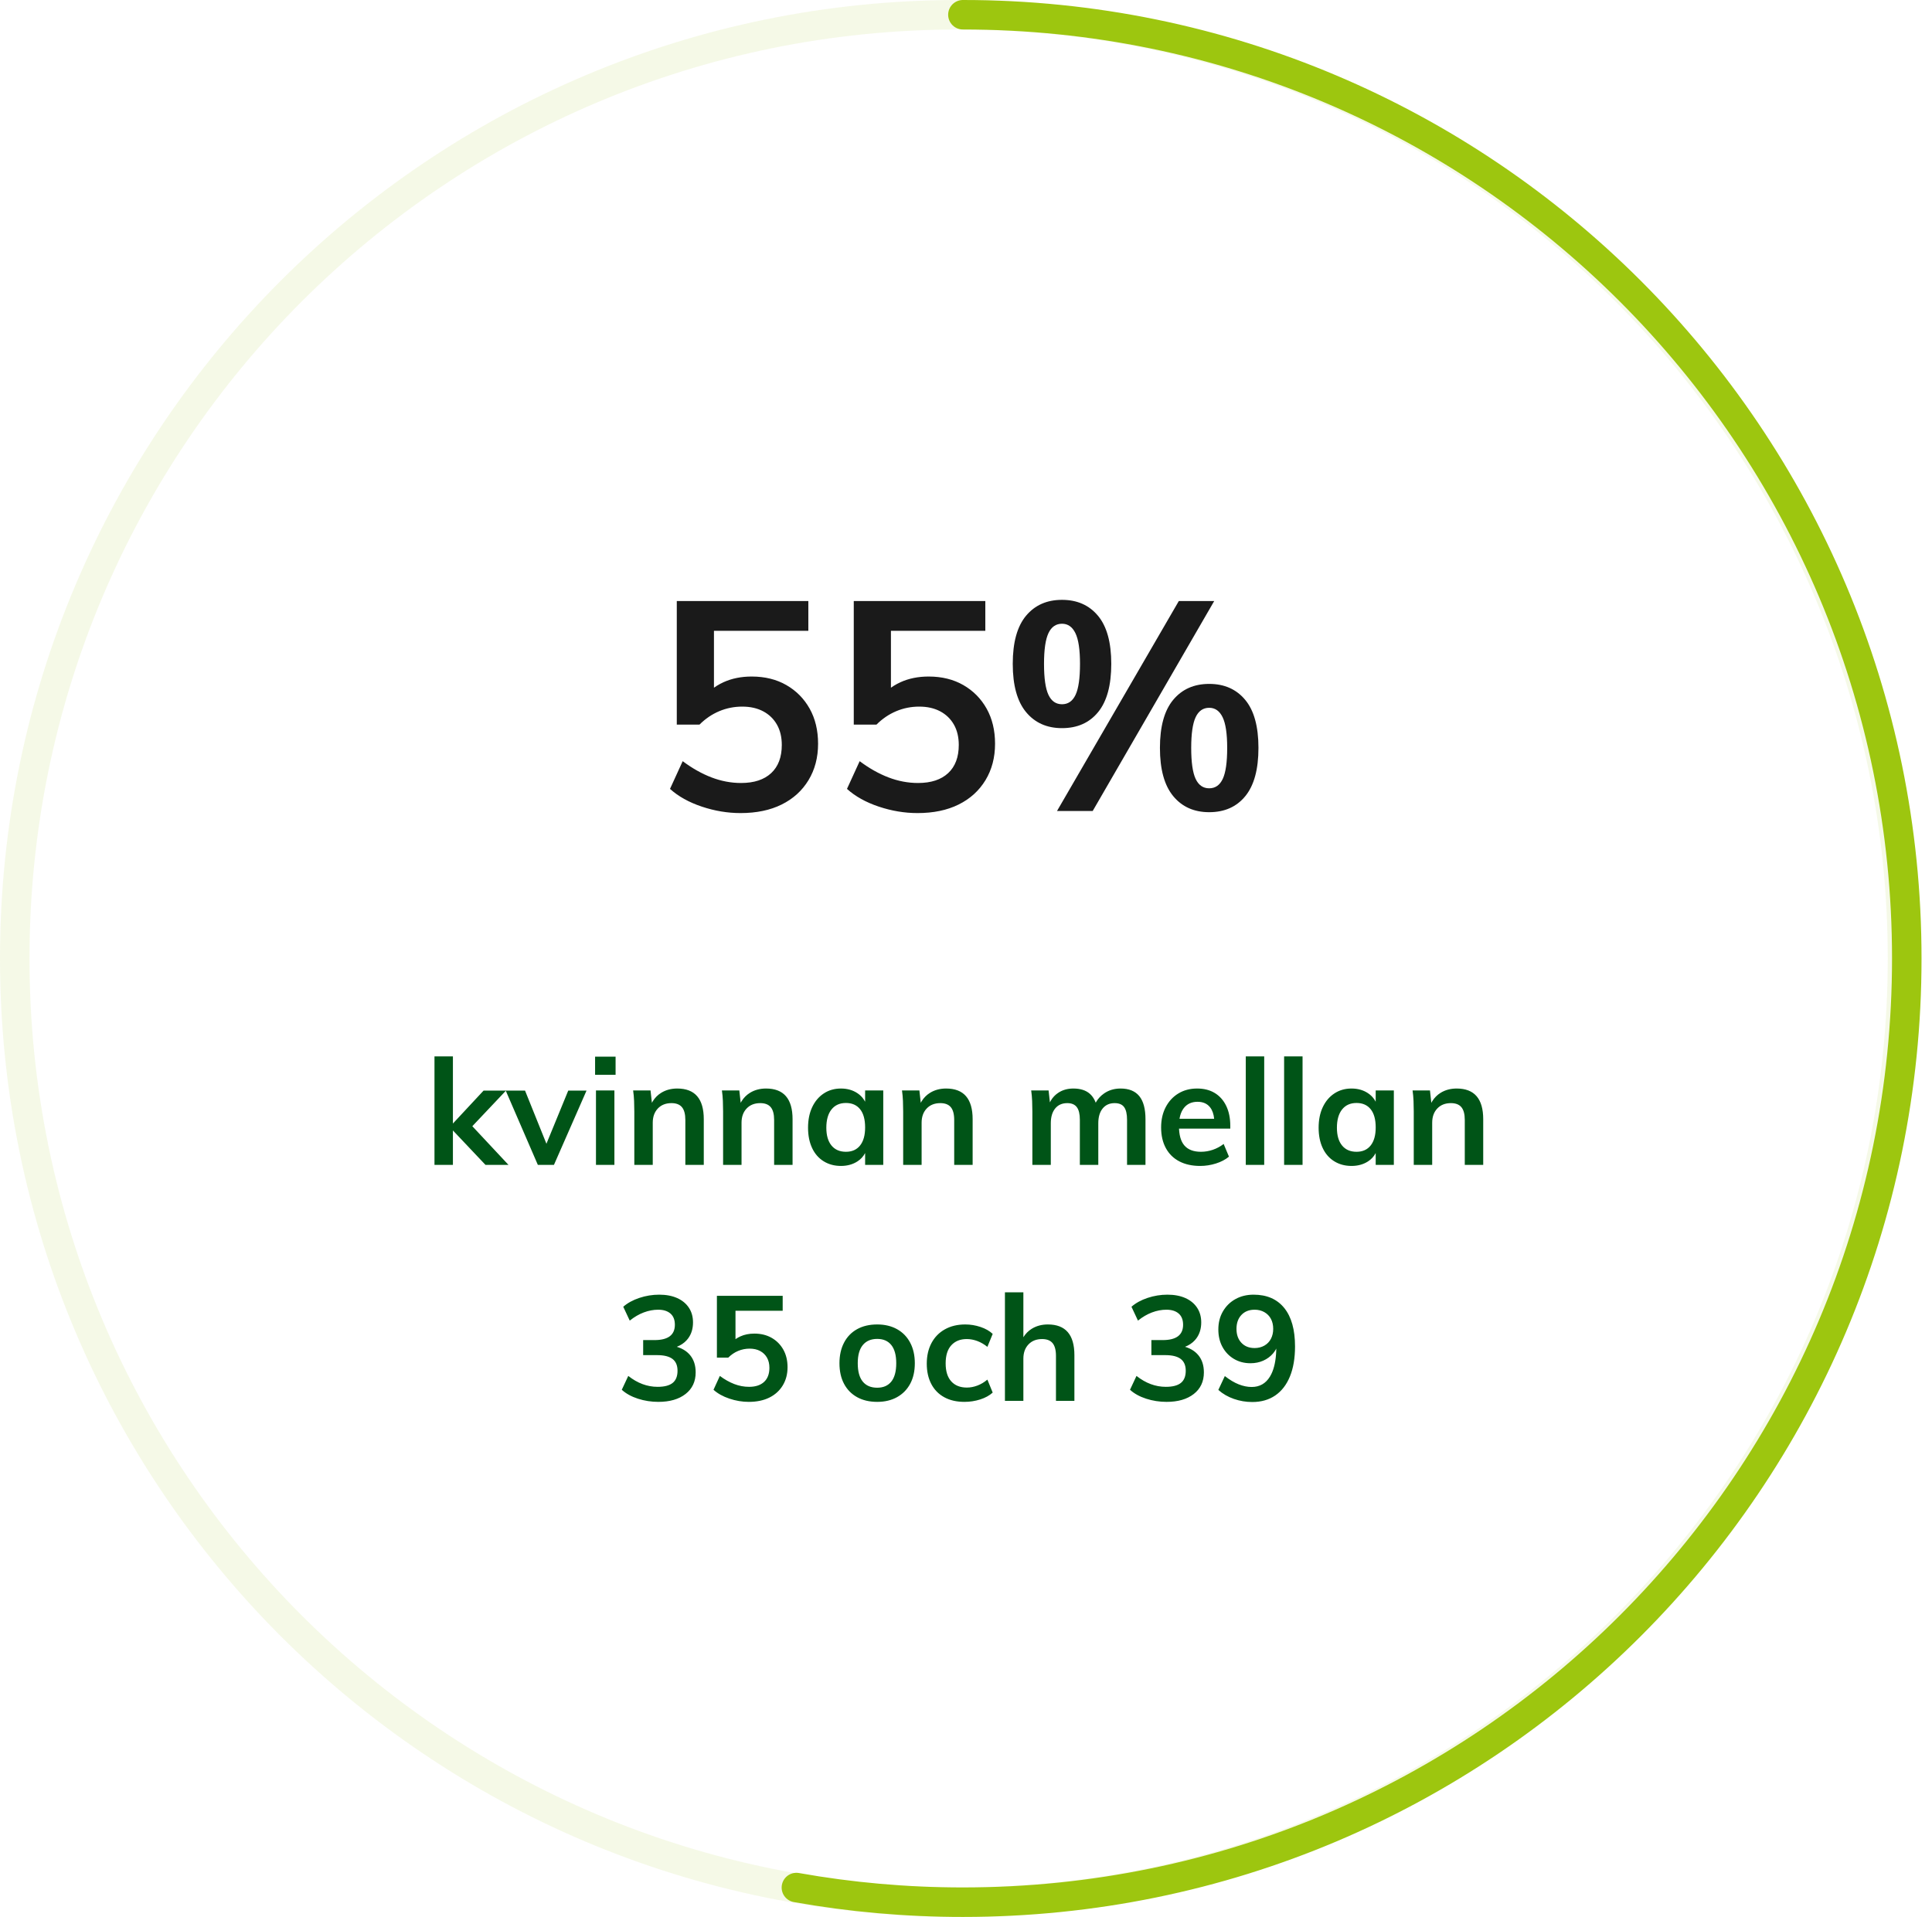 <svg xmlns="http://www.w3.org/2000/svg" width="131" height="130" viewBox="0 0 131 130">
  <g fill="none" fill-rule="evenodd" transform="translate(1 1)">
    <path fill="#1A1A1A" fill-rule="nonzero" d="M49.21,54.14 C50.29,54.14 51.22,53.947 52,53.56 C52.78,53.173 53.387,52.623 53.82,51.91 C54.253,51.197 54.47,50.373 54.47,49.44 C54.47,48.533 54.28,47.74 53.9,47.06 C53.52,46.38 52.993,45.847 52.32,45.46 C51.647,45.073 50.863,44.88 49.97,44.88 C49.263,44.88 48.63,45.007 48.07,45.26 C47.91,45.332 47.757,45.414 47.61,45.505 L47.41,45.638 L47.41,41.78 L53.81,41.78 L53.81,39.76 L44.89,39.76 L44.89,48.14 L46.43,48.14 C46.83,47.74 47.277,47.437 47.77,47.23 C48.263,47.023 48.783,46.92 49.33,46.92 C49.877,46.92 50.35,47.027 50.75,47.24 C51.15,47.453 51.46,47.753 51.68,48.14 C51.9,48.527 52.01,48.987 52.01,49.52 C52.01,50.347 51.77,50.983 51.29,51.43 C50.81,51.877 50.13,52.1 49.25,52.1 C48.57,52.1 47.9,51.973 47.24,51.72 C46.58,51.467 45.93,51.1 45.29,50.62 L45.29,50.62 L44.43,52.5 C44.99,53.007 45.707,53.407 46.58,53.7 C47.453,53.993 48.33,54.14 49.21,54.14 Z M61.21,54.14 C62.29,54.14 63.22,53.947 64,53.56 C64.78,53.173 65.387,52.623 65.82,51.91 C66.253,51.197 66.47,50.373 66.47,49.44 C66.47,48.533 66.28,47.74 65.9,47.06 C65.52,46.38 64.993,45.847 64.32,45.46 C63.647,45.073 62.863,44.88 61.97,44.88 C61.263,44.88 60.63,45.007 60.07,45.26 C59.91,45.332 59.757,45.414 59.61,45.505 L59.41,45.638 L59.41,41.78 L65.81,41.78 L65.81,39.76 L56.89,39.76 L56.89,48.14 L58.43,48.14 C58.83,47.74 59.277,47.437 59.77,47.23 C60.263,47.023 60.783,46.92 61.33,46.92 C61.877,46.92 62.35,47.027 62.75,47.24 C63.15,47.453 63.46,47.753 63.68,48.14 C63.9,48.527 64.01,48.987 64.01,49.52 C64.01,50.347 63.77,50.983 63.29,51.43 C62.81,51.877 62.13,52.1 61.25,52.1 C60.57,52.1 59.9,51.973 59.24,51.72 C58.58,51.467 57.93,51.1 57.29,50.62 L57.29,50.62 L56.43,52.5 C56.99,53.007 57.707,53.407 58.58,53.7 C59.453,53.993 60.33,54.14 61.21,54.14 Z M71.01,48.38 C72.05,48.38 72.867,48.017 73.46,47.29 C74.053,46.563 74.35,45.473 74.35,44.02 C74.35,42.567 74.05,41.48 73.45,40.76 C72.85,40.04 72.037,39.68 71.01,39.68 C69.983,39.68 69.17,40.04 68.57,40.76 C67.97,41.48 67.67,42.567 67.67,44.02 C67.67,45.473 67.97,46.563 68.57,47.29 C69.17,48.017 69.983,48.38 71.01,48.38 Z M73.09,54 L81.33,39.76 L78.93,39.76 L70.67,54 L73.09,54 Z M71.01,46.76 C70.597,46.76 70.29,46.547 70.09,46.12 C69.89,45.693 69.79,44.993 69.79,44.02 C69.79,43.06 69.89,42.367 70.09,41.94 C70.29,41.513 70.597,41.3 71.01,41.3 C71.41,41.3 71.713,41.513 71.92,41.94 C72.127,42.367 72.23,43.06 72.23,44.02 C72.23,44.993 72.13,45.693 71.93,46.12 C71.73,46.547 71.423,46.76 71.01,46.76 Z M80.99,54.08 C82.03,54.08 82.847,53.717 83.44,52.99 C84.033,52.263 84.33,51.173 84.33,49.72 C84.33,48.267 84.03,47.18 83.43,46.46 C82.83,45.74 82.017,45.38 80.99,45.38 C79.963,45.38 79.15,45.74 78.55,46.46 C77.95,47.18 77.65,48.267 77.65,49.72 C77.65,51.173 77.95,52.263 78.55,52.99 C79.15,53.717 79.963,54.08 80.99,54.08 Z M80.99,52.46 C80.577,52.46 80.27,52.247 80.07,51.82 C79.87,51.393 79.77,50.693 79.77,49.72 C79.77,48.76 79.87,48.067 80.07,47.64 C80.27,47.213 80.577,47 80.99,47 C81.39,47 81.693,47.213 81.9,47.64 C82.107,48.067 82.21,48.76 82.21,49.72 C82.21,50.693 82.11,51.393 81.91,51.82 C81.71,52.247 81.403,52.46 80.99,52.46 Z"/>
    <path fill="#005417" fill-rule="nonzero" d="M29.71,78 L29.71,75.663 L31.92,78 L33.48,78 L31.026,75.375 L33.31,72.96 L31.79,72.96 L29.71,75.194 L29.71,70.64 L28.46,70.64 L28.46,78 L29.71,78 Z M36.56,78 L38.77,72.96 L37.53,72.96 L36.051,76.565 L34.6,72.96 L33.29,72.96 L35.47,78 L36.56,78 Z M40.74,71.89 L40.74,70.66 L39.35,70.66 L39.35,71.89 L40.74,71.89 Z M40.66,78 L40.66,72.95 L39.41,72.95 L39.41,78 L40.66,78 Z M43.26,78 L43.26,75.14 C43.26,74.74 43.375,74.418 43.605,74.175 C43.835,73.932 44.143,73.81 44.53,73.81 C44.85,73.81 45.087,73.902 45.24,74.085 C45.393,74.268 45.47,74.557 45.47,74.95 L45.47,74.95 L45.47,78 L46.72,78 L46.72,74.9 C46.72,73.513 46.12,72.82 44.92,72.82 C44.507,72.82 44.142,72.918 43.825,73.115 C43.599,73.255 43.413,73.443 43.266,73.677 L43.202,73.789 L43.11,72.95 L41.93,72.95 C41.963,73.183 41.985,73.42 41.995,73.66 C42.005,73.9 42.01,74.14 42.01,74.38 L42.01,74.38 L42.01,78 L43.26,78 Z M49.28,78 L49.28,75.14 C49.28,74.74 49.395,74.418 49.625,74.175 C49.855,73.932 50.163,73.81 50.55,73.81 C50.87,73.81 51.107,73.902 51.26,74.085 C51.413,74.268 51.49,74.557 51.49,74.95 L51.49,74.95 L51.49,78 L52.74,78 L52.74,74.9 C52.74,73.513 52.14,72.82 50.94,72.82 C50.527,72.82 50.162,72.918 49.845,73.115 C49.619,73.255 49.433,73.443 49.286,73.677 L49.222,73.789 L49.13,72.95 L47.95,72.95 C47.983,73.183 48.005,73.42 48.015,73.66 C48.025,73.9 48.03,74.14 48.03,74.38 L48.03,74.38 L48.03,78 L49.28,78 Z M56.02,78.07 C56.447,78.07 56.818,77.968 57.135,77.765 C57.361,77.62 57.536,77.431 57.658,77.199 L57.66,77.194 L57.66,78 L58.89,78 L58.89,72.95 L57.66,72.95 L57.66,73.716 C57.561,73.525 57.429,73.363 57.264,73.23 L57.135,73.135 C56.818,72.925 56.447,72.82 56.02,72.82 C55.58,72.82 55.192,72.932 54.855,73.155 C54.518,73.378 54.257,73.688 54.07,74.085 C53.883,74.482 53.79,74.947 53.79,75.48 C53.79,76.007 53.882,76.465 54.065,76.855 C54.248,77.245 54.51,77.545 54.85,77.755 C55.19,77.965 55.58,78.07 56.02,78.07 Z M56.36,77.11 C55.94,77.11 55.613,76.968 55.38,76.685 C55.147,76.402 55.03,76 55.03,75.48 C55.03,74.947 55.147,74.533 55.38,74.24 C55.613,73.947 55.94,73.8 56.36,73.8 C56.773,73.8 57.093,73.942 57.32,74.225 C57.547,74.508 57.66,74.92 57.66,75.46 C57.66,75.987 57.547,76.393 57.32,76.68 C57.093,76.967 56.773,77.11 56.36,77.11 Z M61.49,78 L61.49,75.14 C61.49,74.74 61.605,74.418 61.835,74.175 C62.065,73.932 62.373,73.81 62.76,73.81 C63.08,73.81 63.317,73.902 63.47,74.085 C63.623,74.268 63.7,74.557 63.7,74.95 L63.7,74.95 L63.7,78 L64.95,78 L64.95,74.9 C64.95,73.513 64.35,72.82 63.15,72.82 C62.737,72.82 62.372,72.918 62.055,73.115 C61.829,73.255 61.643,73.443 61.496,73.677 L61.432,73.789 L61.34,72.95 L60.16,72.95 C60.193,73.183 60.215,73.42 60.225,73.66 C60.235,73.9 60.24,74.14 60.24,74.38 L60.24,74.38 L60.24,78 L61.49,78 Z M70.25,78 L70.25,75.18 C70.25,74.753 70.348,74.418 70.545,74.175 C70.742,73.932 71.017,73.81 71.37,73.81 C71.663,73.81 71.878,73.902 72.015,74.085 C72.152,74.268 72.22,74.553 72.22,74.94 L72.22,74.94 L72.22,78 L73.47,78 L73.47,75.18 C73.47,74.753 73.568,74.418 73.765,74.175 C73.962,73.932 74.233,73.81 74.58,73.81 C74.88,73.81 75.095,73.902 75.225,74.085 C75.355,74.268 75.42,74.553 75.42,74.94 L75.42,74.94 L75.42,78 L76.67,78 L76.67,74.9 C76.67,74.2 76.53,73.678 76.25,73.335 C75.97,72.992 75.547,72.82 74.98,72.82 C74.553,72.82 74.18,72.932 73.86,73.155 C73.631,73.315 73.45,73.511 73.317,73.743 L73.296,73.785 L73.29,73.765 C73.214,73.569 73.115,73.404 72.992,73.27 L72.895,73.175 C72.625,72.938 72.253,72.82 71.78,72.82 C71.38,72.82 71.033,72.92 70.74,73.12 C70.544,73.253 70.384,73.422 70.26,73.627 L70.189,73.758 L70.1,72.95 L68.92,72.95 C68.953,73.183 68.975,73.422 68.985,73.665 C68.995,73.908 69,74.147 69,74.38 L69,74.38 L69,78 L70.25,78 Z M80.38,78.07 C80.74,78.07 81.095,78.015 81.445,77.905 C81.795,77.795 82.09,77.64 82.33,77.44 L82.33,77.44 L81.97,76.58 C81.743,76.753 81.498,76.885 81.235,76.975 C80.972,77.065 80.703,77.11 80.43,77.11 C79.93,77.11 79.557,76.968 79.31,76.685 C79.063,76.402 78.94,75.96 78.94,75.36 L78.944,75.54 L82.42,75.54 L82.42,75.35 C82.42,74.83 82.328,74.38 82.145,74 C81.962,73.62 81.703,73.328 81.37,73.125 C81.037,72.922 80.637,72.82 80.17,72.82 C79.69,72.82 79.267,72.932 78.9,73.155 C78.533,73.378 78.247,73.688 78.04,74.085 C77.833,74.482 77.73,74.94 77.73,75.46 C77.73,76 77.837,76.467 78.05,76.86 C78.263,77.253 78.568,77.553 78.965,77.76 C79.362,77.967 79.833,78.07 80.38,78.07 Z M81.325,74.87 L78.978,74.87 L78.986,74.819 C79.028,74.601 79.096,74.414 79.193,74.257 L79.27,74.145 C79.49,73.862 79.8,73.72 80.2,73.72 C80.573,73.72 80.858,73.847 81.055,74.1 C81.203,74.29 81.293,74.546 81.326,74.867 L81.325,74.87 Z M84.72,78 L84.72,70.64 L83.47,70.64 L83.47,78 L84.72,78 Z M87.32,78 L87.32,70.64 L86.07,70.64 L86.07,78 L87.32,78 Z M90.64,78.07 C91.067,78.07 91.438,77.968 91.755,77.765 C91.981,77.62 92.156,77.431 92.278,77.199 L92.279,77.196 L92.28,78 L93.51,78 L93.51,72.95 L92.28,72.95 L92.279,73.714 C92.18,73.525 92.049,73.363 91.884,73.23 L91.755,73.135 C91.438,72.925 91.067,72.82 90.64,72.82 C90.2,72.82 89.812,72.932 89.475,73.155 C89.138,73.378 88.877,73.688 88.69,74.085 C88.503,74.482 88.41,74.947 88.41,75.48 C88.41,76.007 88.502,76.465 88.685,76.855 C88.868,77.245 89.13,77.545 89.47,77.755 C89.81,77.965 90.2,78.07 90.64,78.07 Z M90.98,77.11 C90.56,77.11 90.233,76.968 90,76.685 C89.767,76.402 89.65,76 89.65,75.48 C89.65,74.947 89.767,74.533 90,74.24 C90.233,73.947 90.56,73.8 90.98,73.8 C91.393,73.8 91.713,73.942 91.94,74.225 C92.167,74.508 92.28,74.92 92.28,75.46 C92.28,75.987 92.167,76.393 91.94,76.68 C91.713,76.967 91.393,77.11 90.98,77.11 Z M96.11,78 L96.11,75.14 C96.11,74.74 96.225,74.418 96.455,74.175 C96.685,73.932 96.993,73.81 97.38,73.81 C97.7,73.81 97.937,73.902 98.09,74.085 C98.243,74.268 98.32,74.557 98.32,74.95 L98.32,74.95 L98.32,78 L99.57,78 L99.57,74.9 C99.57,73.513 98.97,72.82 97.77,72.82 C97.357,72.82 96.992,72.918 96.675,73.115 C96.449,73.255 96.263,73.443 96.116,73.677 L96.051,73.791 L95.96,72.95 L94.78,72.95 C94.813,73.183 94.835,73.42 94.845,73.66 C94.855,73.9 94.86,74.14 94.86,74.38 L94.86,74.38 L94.86,78 L96.11,78 Z M43.64,94.07 C44.413,94.07 45.028,93.892 45.485,93.535 C45.942,93.178 46.17,92.69 46.17,92.07 C46.17,91.597 46.045,91.208 45.795,90.905 C45.545,90.602 45.187,90.397 44.72,90.29 L44.89,90.336 C45.161,90.23 45.385,90.081 45.56,89.887 L45.66,89.765 C45.88,89.468 45.99,89.107 45.99,88.68 C45.99,88.3 45.897,87.968 45.71,87.685 C45.523,87.402 45.258,87.183 44.915,87.03 C44.572,86.877 44.167,86.8 43.7,86.8 C43.24,86.8 42.79,86.873 42.35,87.02 C41.91,87.167 41.547,87.367 41.26,87.62 L41.26,87.62 L41.7,88.56 C42.007,88.313 42.323,88.128 42.65,88.005 C42.977,87.882 43.303,87.82 43.63,87.82 C43.983,87.82 44.26,87.907 44.46,88.08 C44.66,88.253 44.76,88.507 44.76,88.84 C44.76,89.187 44.645,89.447 44.415,89.62 C44.185,89.793 43.84,89.88 43.38,89.88 L43.38,89.88 L42.61,89.88 L42.61,90.9 L43.55,90.9 C44.023,90.9 44.373,90.987 44.6,91.16 C44.827,91.333 44.94,91.6 44.94,91.96 C44.94,92.333 44.83,92.608 44.61,92.785 C44.39,92.962 44.05,93.05 43.59,93.05 C43.237,93.05 42.895,92.988 42.565,92.865 C42.235,92.742 41.913,92.557 41.6,92.31 L41.6,92.31 L41.16,93.25 C41.447,93.51 41.812,93.712 42.255,93.855 C42.698,93.998 43.16,94.07 43.64,94.07 Z M49.77,94.07 C50.31,94.07 50.775,93.973 51.165,93.78 C51.555,93.587 51.858,93.312 52.075,92.955 C52.292,92.598 52.4,92.187 52.4,91.72 C52.4,91.267 52.305,90.87 52.115,90.53 C51.925,90.19 51.662,89.923 51.325,89.73 C50.988,89.537 50.597,89.44 50.15,89.44 C49.797,89.44 49.48,89.503 49.2,89.63 C49.088,89.681 48.982,89.74 48.883,89.809 L48.87,89.82 L48.87,87.89 L52.07,87.89 L52.07,86.88 L47.61,86.88 L47.61,91.07 L48.38,91.07 C48.58,90.87 48.803,90.718 49.05,90.615 C49.297,90.512 49.557,90.46 49.83,90.46 C50.103,90.46 50.34,90.513 50.54,90.62 C50.74,90.727 50.895,90.877 51.005,91.07 C51.115,91.263 51.17,91.493 51.17,91.76 C51.17,92.173 51.05,92.492 50.81,92.715 C50.57,92.938 50.23,93.05 49.79,93.05 C49.45,93.05 49.115,92.987 48.785,92.86 C48.455,92.733 48.13,92.55 47.81,92.31 L47.81,92.31 L47.38,93.25 C47.66,93.503 48.018,93.703 48.455,93.85 C48.892,93.997 49.33,94.07 49.77,94.07 Z M58.48,94.07 C58.993,94.07 59.442,93.963 59.825,93.75 C60.208,93.537 60.505,93.235 60.715,92.845 C60.925,92.455 61.03,91.99 61.03,91.45 C61.03,90.917 60.925,90.452 60.715,90.055 C60.505,89.658 60.208,89.353 59.825,89.14 C59.442,88.927 58.993,88.82 58.48,88.82 C57.953,88.82 57.498,88.927 57.115,89.14 C56.732,89.353 56.437,89.658 56.23,90.055 C56.023,90.452 55.92,90.917 55.92,91.45 C55.92,91.99 56.023,92.455 56.23,92.845 C56.437,93.235 56.732,93.537 57.115,93.75 C57.498,93.963 57.953,94.07 58.48,94.07 Z M58.48,93.11 C58.053,93.11 57.727,92.972 57.5,92.695 C57.273,92.418 57.16,92.003 57.16,91.45 C57.16,90.903 57.275,90.492 57.505,90.215 C57.735,89.938 58.06,89.8 58.48,89.8 C58.893,89.8 59.212,89.938 59.435,90.215 C59.658,90.492 59.77,90.903 59.77,91.45 C59.77,92.003 59.658,92.418 59.435,92.695 C59.212,92.972 58.893,93.11 58.48,93.11 Z M64.39,94.07 C64.763,94.07 65.122,94.015 65.465,93.905 C65.808,93.795 66.09,93.64 66.31,93.44 L66.31,93.44 L65.95,92.56 C65.737,92.74 65.51,92.875 65.27,92.965 C65.03,93.055 64.793,93.1 64.56,93.1 C64.107,93.1 63.753,92.96 63.5,92.68 C63.247,92.4 63.12,91.993 63.12,91.46 C63.12,90.92 63.248,90.51 63.505,90.23 C63.762,89.95 64.11,89.81 64.55,89.81 C64.79,89.81 65.03,89.855 65.27,89.945 C65.51,90.035 65.737,90.167 65.95,90.34 L65.95,90.34 L66.31,89.46 C66.097,89.26 65.822,89.103 65.485,88.99 C65.148,88.877 64.803,88.82 64.45,88.82 C63.923,88.82 63.463,88.93 63.07,89.15 C62.677,89.37 62.373,89.68 62.16,90.08 C61.947,90.48 61.84,90.947 61.84,91.48 C61.84,92.007 61.942,92.465 62.145,92.855 C62.348,93.245 62.642,93.545 63.025,93.755 C63.408,93.965 63.863,94.07 64.39,94.07 Z M68.39,94 L68.39,91.14 C68.39,90.74 68.505,90.418 68.735,90.175 C68.965,89.932 69.273,89.81 69.66,89.81 C69.98,89.81 70.217,89.902 70.37,90.085 C70.523,90.268 70.6,90.557 70.6,90.95 L70.6,90.95 L70.6,94 L71.85,94 L71.85,90.9 C71.85,89.513 71.25,88.82 70.05,88.82 C69.637,88.82 69.272,88.918 68.955,89.115 C68.729,89.255 68.543,89.443 68.396,89.677 L68.39,89.688 L68.39,86.64 L67.14,86.64 L67.14,94 L68.39,94 Z M78.1,94.07 C78.873,94.07 79.488,93.892 79.945,93.535 C80.402,93.178 80.63,92.69 80.63,92.07 C80.63,91.597 80.505,91.208 80.255,90.905 C80.005,90.602 79.647,90.397 79.18,90.29 L79.35,90.336 C79.621,90.23 79.845,90.081 80.02,89.887 L80.12,89.765 C80.34,89.468 80.45,89.107 80.45,88.68 C80.45,88.3 80.357,87.968 80.17,87.685 C79.983,87.402 79.718,87.183 79.375,87.03 C79.032,86.877 78.627,86.8 78.16,86.8 C77.7,86.8 77.25,86.873 76.81,87.02 C76.37,87.167 76.007,87.367 75.72,87.62 L75.72,87.62 L76.16,88.56 C76.467,88.313 76.783,88.128 77.11,88.005 C77.437,87.882 77.763,87.82 78.09,87.82 C78.443,87.82 78.72,87.907 78.92,88.08 C79.12,88.253 79.22,88.507 79.22,88.84 C79.22,89.187 79.105,89.447 78.875,89.62 C78.645,89.793 78.3,89.88 77.84,89.88 L77.84,89.88 L77.07,89.88 L77.07,90.9 L78.01,90.9 C78.483,90.9 78.833,90.987 79.06,91.16 C79.287,91.333 79.4,91.6 79.4,91.96 C79.4,92.333 79.29,92.608 79.07,92.785 C78.85,92.962 78.51,93.05 78.05,93.05 C77.697,93.05 77.355,92.988 77.025,92.865 C76.695,92.742 76.373,92.557 76.06,92.31 L76.06,92.31 L75.62,93.25 C75.907,93.51 76.272,93.712 76.715,93.855 C77.158,93.998 77.62,94.07 78.1,94.07 Z M83.91,94.08 C84.517,94.08 85.037,93.932 85.47,93.635 C85.903,93.338 86.235,92.908 86.465,92.345 C86.695,91.782 86.81,91.103 86.81,90.31 C86.81,89.177 86.567,88.308 86.08,87.705 C85.593,87.102 84.9,86.8 84,86.8 C83.54,86.8 83.13,86.9 82.77,87.1 C82.41,87.3 82.127,87.578 81.92,87.935 C81.713,88.292 81.61,88.7 81.61,89.16 C81.61,89.607 81.703,90.002 81.89,90.345 C82.077,90.688 82.335,90.958 82.665,91.155 C82.995,91.352 83.37,91.45 83.79,91.45 C84.103,91.45 84.392,91.392 84.655,91.275 C84.918,91.158 85.14,90.995 85.32,90.785 C85.392,90.701 85.454,90.611 85.507,90.515 L85.537,90.452 L85.535,90.616 C85.51,91.265 85.398,91.79 85.2,92.191 L85.11,92.355 C84.823,92.825 84.41,93.06 83.87,93.06 C83.59,93.06 83.3,93.002 83,92.885 C82.7,92.768 82.383,92.58 82.05,92.32 L82.05,92.32 L81.61,93.26 C81.91,93.527 82.262,93.73 82.665,93.87 C83.068,94.01 83.483,94.08 83.91,94.08 Z M84.07,90.42 C83.697,90.42 83.398,90.302 83.175,90.065 C82.952,89.828 82.84,89.513 82.84,89.12 C82.84,88.727 82.952,88.412 83.175,88.175 C83.398,87.938 83.697,87.82 84.07,87.82 C84.317,87.82 84.537,87.875 84.73,87.985 C84.923,88.095 85.072,88.247 85.175,88.44 C85.278,88.633 85.33,88.86 85.33,89.12 C85.33,89.373 85.278,89.598 85.175,89.795 C85.072,89.992 84.923,90.145 84.73,90.255 C84.537,90.365 84.317,90.42 84.07,90.42 Z"/>
    <path stroke="#9DC60F" stroke-linecap="round" stroke-linejoin="round" stroke-width="2" d="M128,64 C128,99.346 99.346,128 64,128 C28.652,128 0,99.346 0,64 C0,28.654 28.652,0 64,0 C99.346,0 128,28.654 128,64 Z" opacity=".1"/>
    <path stroke="#9DC60F" stroke-linecap="round" stroke-linejoin="round" stroke-width="2" d="M128.29,127.007 C124.625,127.66 120.852,128 117,128 C81.652,128 53,99.346 53,64 C53,28.654 81.652,0 117,0" transform="matrix(-1 0 0 1 181.29 0)"/>
  </g>
</svg>
